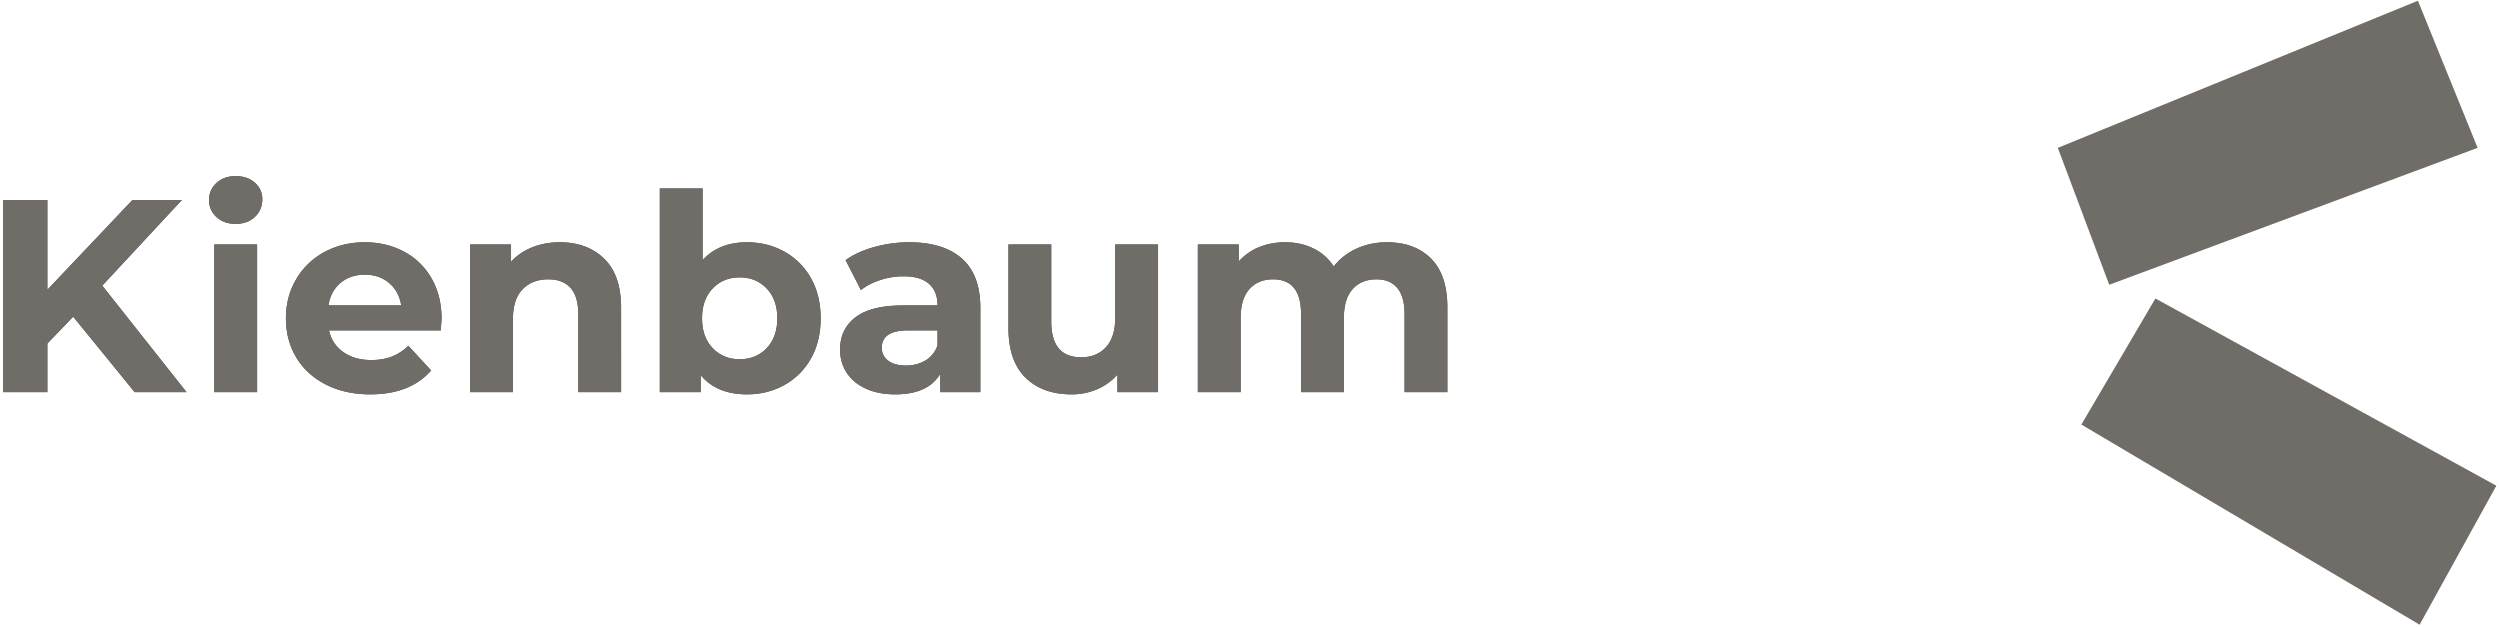 <svg xmlns="http://www.w3.org/2000/svg" xmlns:xlink="http://www.w3.org/1999/xlink" width="255" height="64" viewBox="0 0 255 64">
    <defs>
        <path id="a" d="M7.464 32.3l-2.632 2.744V40H.324V20.4h4.508v9.156l8.68-9.156h5.04l-8.12 8.736L19.028 40h-5.292l-6.272-7.7zm14.392-7.364h4.368V40h-4.368V24.936zm2.184-2.1c-.803 0-1.456-.233-1.96-.7a2.27 2.27 0 0 1-.756-1.736c0-.69.252-1.27.756-1.736.504-.467 1.157-.7 1.96-.7.803 0 1.456.224 1.96.672.504.448.756 1.008.756 1.68 0 .728-.252 1.33-.756 1.806s-1.157.714-1.96.714zm21 9.688c0 .056-.028.448-.084 1.176H33.56c.205.933.69 1.67 1.456 2.212.765.541 1.717.812 2.856.812.784 0 1.48-.117 2.086-.35a5.052 5.052 0 0 0 1.694-1.106l2.324 2.52c-1.419 1.624-3.49 2.436-6.216 2.436-1.699 0-3.201-.331-4.508-.994s-2.315-1.582-3.024-2.758c-.71-1.176-1.064-2.51-1.064-4.004 0-1.475.35-2.805 1.05-3.99a7.356 7.356 0 0 1 2.884-2.772c1.223-.663 2.59-.994 4.102-.994 1.475 0 2.81.317 4.004.952a6.949 6.949 0 0 1 2.814 2.73c.681 1.185 1.022 2.562 1.022 4.13zm-7.812-4.508c-.99 0-1.82.28-2.492.84-.672.56-1.083 1.325-1.232 2.296h7.42c-.15-.952-.56-1.713-1.232-2.282-.672-.57-1.493-.854-2.464-.854zm19.88-3.304c1.867 0 3.374.56 4.522 1.68 1.148 1.12 1.722 2.781 1.722 4.984V40h-4.368v-7.952c0-1.195-.261-2.086-.784-2.674-.523-.588-1.279-.882-2.268-.882-1.101 0-1.979.34-2.632 1.022-.653.681-.98 1.694-.98 3.038V40h-4.368V24.936h4.172V26.7c.579-.635 1.297-1.125 2.156-1.47.859-.345 1.801-.518 2.828-.518zm19.096 0c1.4 0 2.674.322 3.822.966a6.936 6.936 0 0 1 2.702 2.716c.653 1.167.98 2.525.98 4.074 0 1.55-.327 2.907-.98 4.074a6.936 6.936 0 0 1-2.702 2.716c-1.148.644-2.422.966-3.822.966-2.072 0-3.65-.653-4.732-1.96V40H67.3V19.224h4.368v7.308c1.101-1.213 2.613-1.82 4.536-1.82zm-.756 11.928c1.12 0 2.04-.378 2.758-1.134.719-.756 1.078-1.769 1.078-3.038 0-1.27-.36-2.282-1.078-3.038-.719-.756-1.638-1.134-2.758-1.134s-2.04.378-2.758 1.134c-.719.756-1.078 1.769-1.078 3.038 0 1.27.36 2.282 1.078 3.038.719.756 1.638 1.134 2.758 1.134zm17.296-11.928c2.333 0 4.125.555 5.376 1.666 1.25 1.11 1.876 2.786 1.876 5.026V40h-4.088v-1.876c-.821 1.4-2.352 2.1-4.592 2.1-1.157 0-2.16-.196-3.01-.588-.85-.392-1.498-.933-1.946-1.624-.448-.69-.672-1.475-.672-2.352 0-1.4.527-2.501 1.582-3.304 1.055-.803 2.683-1.204 4.886-1.204h3.472c0-.952-.29-1.685-.868-2.198-.579-.513-1.447-.77-2.604-.77-.803 0-1.591.126-2.366.378-.775.252-1.433.593-1.974 1.022l-1.568-3.052c.821-.579 1.806-1.027 2.954-1.344a13.233 13.233 0 0 1 3.542-.476zm-.336 12.572c.747 0 1.41-.173 1.988-.518.579-.345.99-.854 1.232-1.526V33.7h-2.996c-1.792 0-2.688.588-2.688 1.764 0 .56.22 1.003.658 1.33.439.327 1.04.49 1.806.49zm25.712-12.348V40h-4.144v-1.792a5.793 5.793 0 0 1-2.072 1.498 6.518 6.518 0 0 1-2.604.518c-1.979 0-3.547-.57-4.704-1.708-1.157-1.139-1.736-2.828-1.736-5.068v-8.512h4.368v7.868c0 2.427 1.017 3.64 3.052 3.64 1.045 0 1.885-.34 2.52-1.022.635-.681.952-1.694.952-3.038v-7.448h4.368zm23.352-.224c1.885 0 3.383.555 4.494 1.666 1.11 1.11 1.666 2.777 1.666 4.998V40h-4.368v-7.952c0-1.195-.247-2.086-.742-2.674-.495-.588-1.2-.882-2.114-.882-1.027 0-1.839.331-2.436.994s-.896 1.647-.896 2.954V40h-4.368v-7.952c0-2.37-.952-3.556-2.856-3.556-1.008 0-1.81.331-2.408.994-.597.663-.896 1.647-.896 2.954V40h-4.368V24.936h4.172v1.736a5.513 5.513 0 0 1 2.058-1.456c.812-.336 1.703-.504 2.674-.504 1.064 0 2.025.21 2.884.63a5.107 5.107 0 0 1 2.072 1.834 6.18 6.18 0 0 1 2.338-1.82c.943-.43 1.974-.644 3.094-.644z"/>
    </defs>
    <g fill="none" fill-rule="evenodd">
        <g>
            <use fill="#4A4A4A" xlink:href="#a"/>
            <use fill="#706D69" xlink:href="#a"/>
        </g>
        <path fill="#706D69" d="M209.898 15.08l5.242 13.965 37.577-13.964L246.626.075zM219.852 30.444L212.3 43.305l34.5 20.415 7.829-14.177z"/>
    </g>
</svg>
